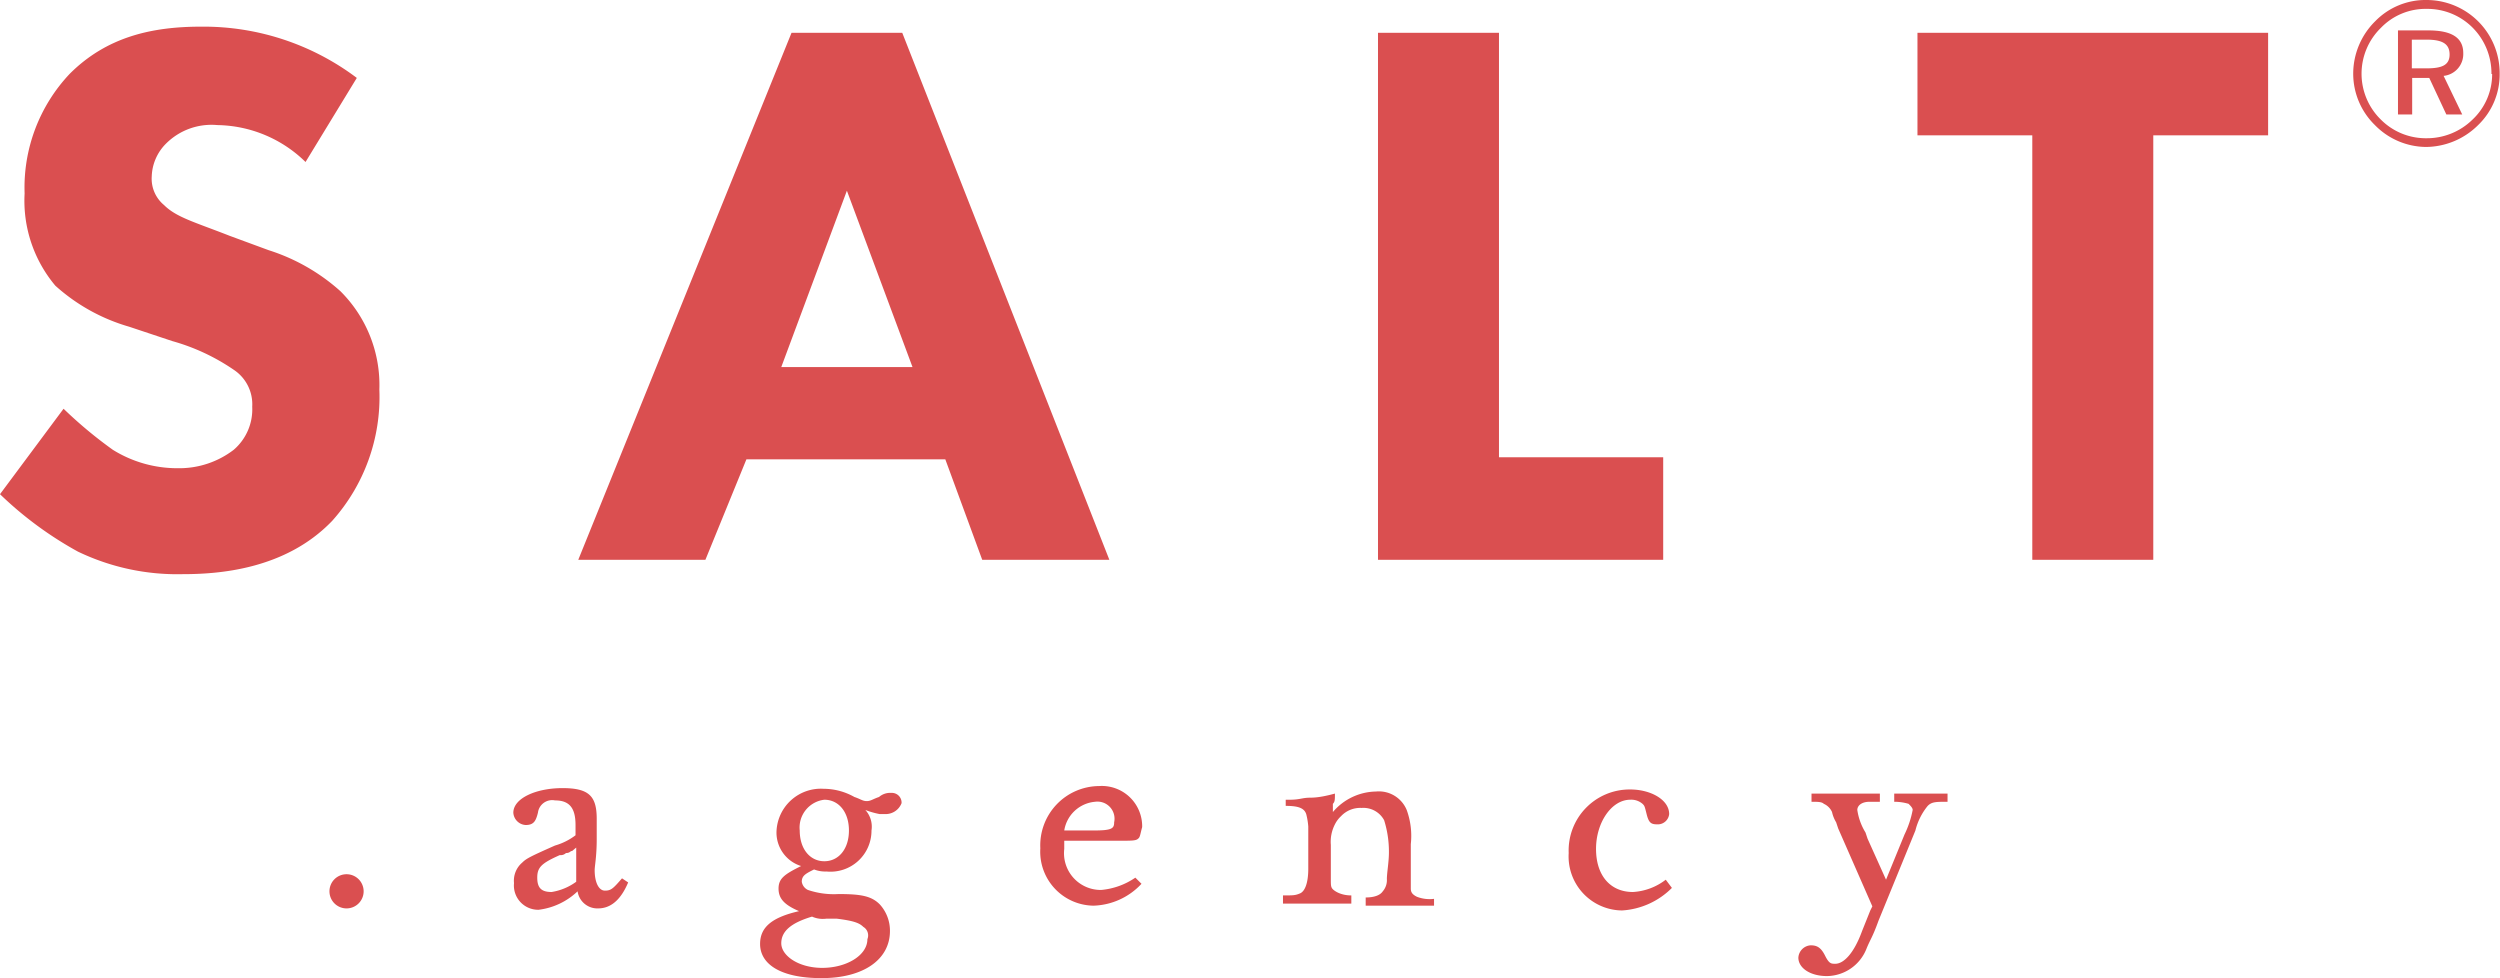 <?xml version="1.0"?>
<svg x="0px" y="0px" xmlns="http://www.w3.org/2000/svg" viewBox="0 0 146.3 57.24"><title>salt-logo-header</title><path fill="#da4f50" d="M20.28 53.16a1 1 0 0 1-1-1 1 1 0 1 1 1 1zM33.48 49.8c-.12 0-.12.12-.36.12a.44.44 0 0 1-.36.12c-1.08.48-1.32.72-1.32 1.32s.24.84.84.84a3.33 3.33 0 0 0 1.44-.6v-2zM35 53.16a1.17 1.17 0 0 1-1.2-1 4 4 0 0 1-2.28 1.08 1.42 1.42 0 0 1-1.44-1.56 1.39 1.39 0 0 1 .48-1.2c.24-.24.48-.36 1.92-1a3.64 3.64 0 0 0 1.2-.6v-.6c0-1-.36-1.44-1.2-1.44a.84.84 0 0 0-1 .72c-.12.48-.24.72-.72.72a.77.77 0 0 1-.72-.72c0-.84 1.32-1.44 2.88-1.44s2 .48 2 1.8v1.2c0 1-.12 1.56-.12 1.8 0 .72.24 1.2.6 1.2s.48-.12 1-.72l.36.24q-.64 1.52-1.76 1.52zM48.24 46.8a1.64 1.64 0 0 0-1.44 1.8c0 1.08.6 1.8 1.44 1.8s1.44-.72 1.44-1.8-.6-1.8-1.44-1.8zm2.28 7.44c-.24-.24-.6-.36-1.56-.48h-.6a1.54 1.54 0 0 1-.84-.12c-1.2.36-1.8.84-1.8 1.56s1 1.44 2.4 1.44 2.64-.72 2.64-1.68a.58.58 0 0 0-.24-.72zm1.32-6.6h-.36a4.89 4.89 0 0 1-.84-.24 1.45 1.45 0 0 1 .36 1.2 2.4 2.4 0 0 1-2.64 2.4 1.78 1.78 0 0 1-.72-.12c-.48.24-.72.36-.72.72a.64.64 0 0 0 .36.48 4.75 4.75 0 0 0 1.8.24c1.32 0 1.92.12 2.4.6a2.28 2.28 0 0 1 .6 1.56c0 1.68-1.56 2.76-4 2.76s-3.6-.84-3.6-2c0-1 .72-1.56 2.28-1.92-.84-.36-1.2-.72-1.2-1.32s.36-.84 1.32-1.32a2.05 2.05 0 0 1-1.44-2 2.6 2.6 0 0 1 2.76-2.52 3.68 3.68 0 0 1 1.8.48c.36.12.48.24.72.24s.36-.12.72-.24a1 1 0 0 1 .72-.24.57.57 0 0 1 .6.6 1 1 0 0 1-.92.64zM64.08 46.92a2 2 0 0 0-1.8 1.68H64c1.08 0 1.2-.12 1.2-.48a1 1 0 0 0-1.12-1.2zm2.52 2.16c-.12.12-.36.12-1.08.12h-3.24v.48a2.15 2.15 0 0 0 2.16 2.4 4.18 4.18 0 0 0 2-.72l.36.36A4 4 0 0 1 64 53a3.16 3.16 0 0 1-3.12-3.36A3.47 3.47 0 0 1 64.32 46a2.36 2.36 0 0 1 2.52 2.4c-.12.44-.12.6-.24.68zM79.92 53v-.48c.48 0 .84-.12 1-.36a1 1 0 0 0 .24-.72c0-.36.12-1 .12-1.56A6.16 6.16 0 0 0 81 48a1.38 1.38 0 0 0-1.32-.72 1.54 1.54 0 0 0-1.2.48 1.66 1.66 0 0 0-.36.48 2.23 2.23 0 0 0-.24 1.2v2c0 .36 0 .48.12.6s.48.36 1.08.36v.48h-4v-.48c.6 0 .72 0 1-.12s.48-.6.48-1.44v-2.48a4.24 4.24 0 0 0-.12-.72c-.12-.36-.48-.48-1.2-.48v-.36h.24c.6 0 .72-.12 1.2-.12s1-.12 1.44-.24c0 .36 0 .48-.12.6v.48a3.38 3.38 0 0 1 2.52-1.2 1.76 1.76 0 0 1 1.8 1.08 4.43 4.43 0 0 1 .24 2V52c0 .24.12.36.36.48a2.06 2.06 0 0 0 1 .12v.4zM94.92 53.28a3.16 3.16 0 0 1-3.12-3.36 3.57 3.57 0 0 1 3.6-3.72c1.2 0 2.28.6 2.28 1.44a.67.67 0 0 1-.72.6c-.36 0-.48-.12-.6-.6s-.12-.48-.24-.6a1 1 0 0 0-.72-.24c-1.08 0-2 1.32-2 2.88s.84 2.52 2.16 2.52a3.48 3.48 0 0 0 1.92-.72l.36.48a4.5 4.5 0 0 1-2.92 1.32zM112.81 47.16a3.65 3.65 0 0 0-.72 1.44l-2.16 5.28c-.36 1-.48 1.08-.72 1.68a2.52 2.52 0 0 1-2.29 1.56c-1 0-1.68-.48-1.68-1.08a.77.77 0 0 1 .72-.72c.36 0 .6.12.84.6s.36.48.6.48c.49 0 1.09-.6 1.57-1.92l.48-1.2.12-.24-2-4.56-.12-.36a2 2 0 0 1-.24-.6.94.94 0 0 0-.48-.48c-.12-.12-.36-.12-.72-.12v-.48h4v.48h-.6c-.49 0-.72.24-.72.48a3.46 3.46 0 0 0 .48 1.32l.12.36 1.08 2.4 1.08-2.64a5.73 5.73 0 0 0 .48-1.44c0-.12-.12-.24-.24-.36a2.93 2.93 0 0 0-.84-.12v-.48h3.12v.48c-.68 0-.92 0-1.16.24zM17.88 9.48a7.52 7.52 0 0 0-5.16-2.16 3.76 3.76 0 0 0-3 1.08 2.83 2.83 0 0 0-.84 1.92A2 2 0 0 0 9.6 12c.72.72 1.8 1 3.84 1.8l2.28.84a11.5 11.5 0 0 1 4.2 2.4 7.74 7.74 0 0 1 2.28 5.76 10.86 10.86 0 0 1-2.76 7.68c-2.76 2.88-6.72 3.12-8.76 3.12a13.4 13.4 0 0 1-6.12-1.32A21.34 21.34 0 0 1 0 28.92l3.72-5a25.42 25.42 0 0 0 2.88 2.4 7.14 7.14 0 0 0 3.84 1.08 5.23 5.23 0 0 0 3.24-1.08 3.12 3.12 0 0 0 1.08-2.52 2.42 2.42 0 0 0-1.08-2.16 12.16 12.16 0 0 0-3.6-1.68l-2.52-.84a11 11 0 0 1-4.32-2.4 7.72 7.72 0 0 1-1.8-5.4 9.69 9.69 0 0 1 2.64-7c2.16-2.16 4.8-2.76 7.68-2.76a14.9 14.9 0 0 1 9.12 3zM53.4 21.48l-3.84-10.32-3.84 10.32zm1.92 5.4H43.68l-2.4 5.88h-7.44L46.32 1.92h6.48l12.12 30.84h-7.44zM87.72 1.92v24.84h9.61v6H80.64V1.92h7.08zM126.01 7.92v24.84h-7.08V7.92h-6.72v-6h20.52v6h-6.72zM142 2.32c.92 0 1.35.24 1.35.87S142.89 4 142 4h-.86V2.32zm.15-.54h-1.82V6.7h.83V4.56h1l1 2.14h.93L143 4.44a1.28 1.28 0 0 0 1.15-1.31c.01-.92-.67-1.35-2.04-1.35zm3.69 2.55A3.64 3.64 0 0 1 144.69 7 3.81 3.81 0 0 1 142 8.09 3.71 3.71 0 0 1 139.33 7a3.75 3.75 0 0 1 0-5.37A3.63 3.63 0 0 1 142 .52a3.74 3.74 0 0 1 2.71 1.11 3.79 3.79 0 0 1 1.09 2.7zM142 0a4.11 4.11 0 0 0-3 1.24 4.32 4.32 0 0 0-1.29 3.07 4.2 4.2 0 0 0 1.26 3 4.23 4.23 0 0 0 3 1.29 4.37 4.37 0 0 0 3.06-1.29 4.11 4.11 0 0 0 1.25-3A4.28 4.28 0 0 0 142 0z" class="cls-1"></path></svg>